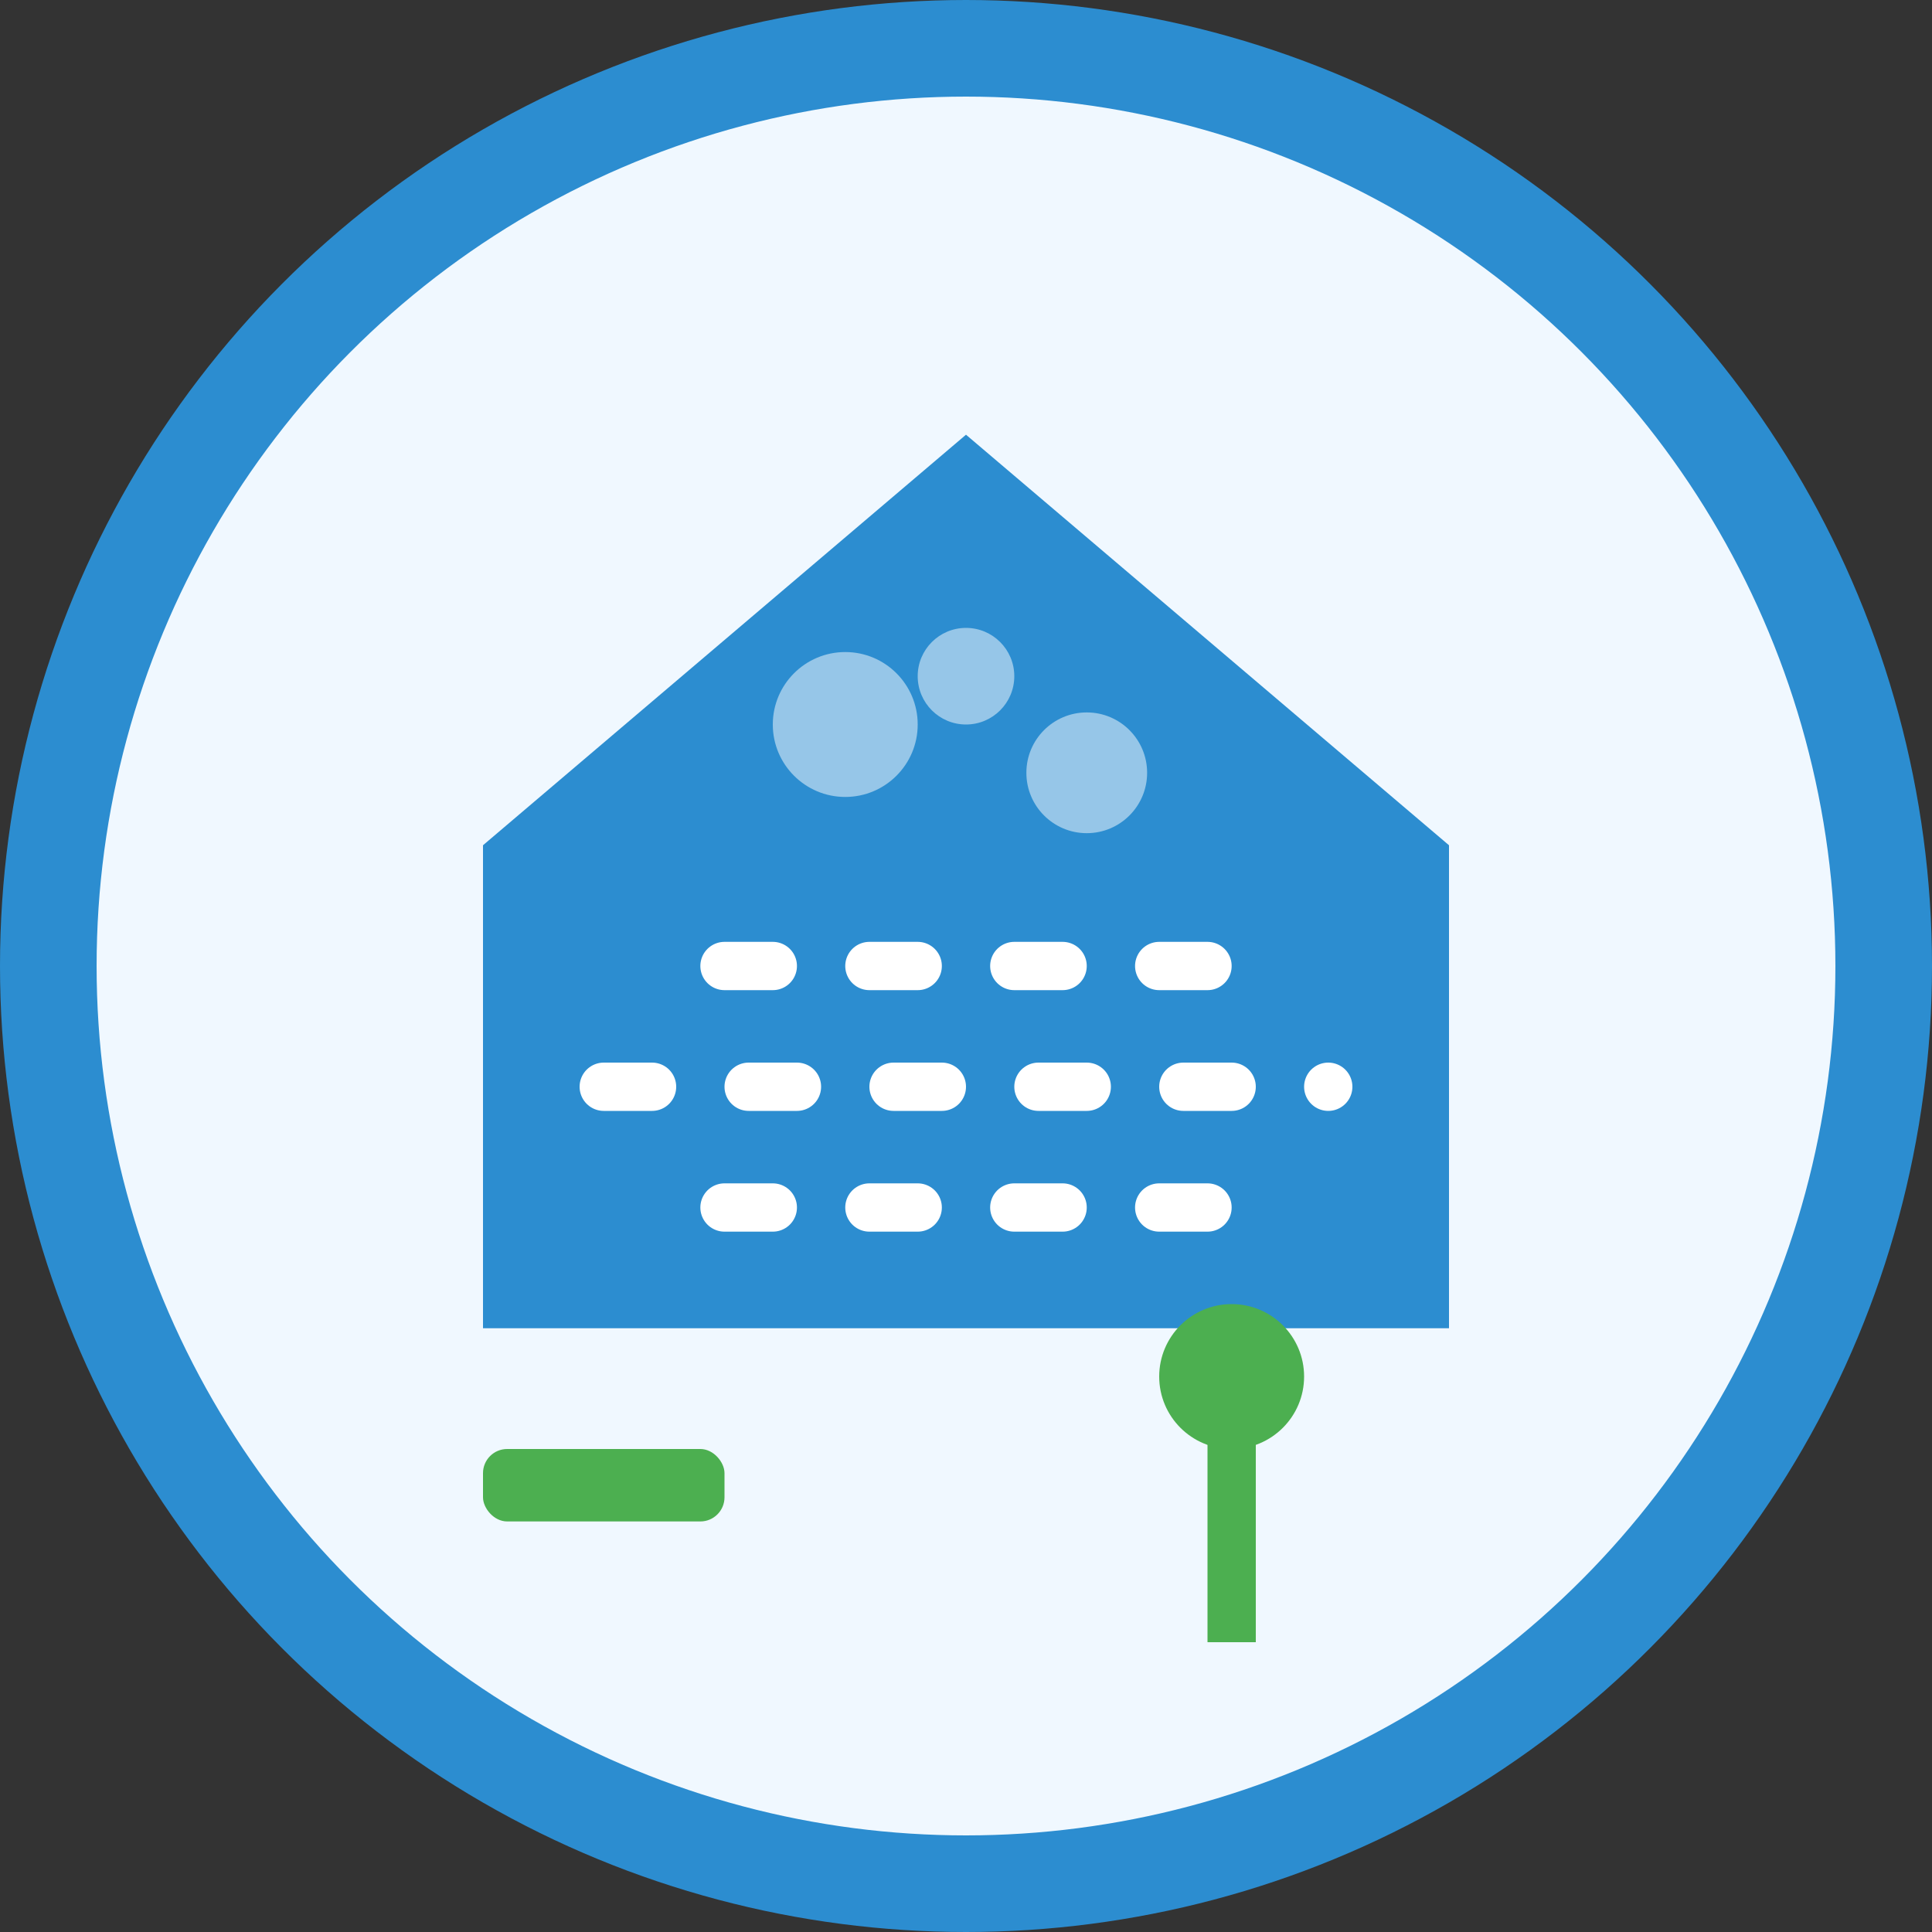 <svg width="80" height="80" viewBox="0 0 80 80" fill="none" xmlns="http://www.w3.org/2000/svg">
  <rect x="0" y="0" width="80" height="80" fill="#333333" stroke="none"/>
  <circle cx="40" cy="40" r="38" fill="#F0F8FF" stroke="#2C8DD0" stroke-width="4"/>
  
  <!-- House under renovation -->
  <path d="M40 18L20 35V55H60V35L40 18Z" fill="#2C8DD0"/>
  
  <!-- "Under construction" pattern -->
  <path d="M30 40H50M25 45H55M30 50H50" stroke="white" stroke-width="2" stroke-linecap="round" stroke-dasharray="2 4"/>
  
  <!-- Renovation tools -->
  <rect x="20" y="60" width="10" height="3" rx="1" fill="#4CAF50"/>
  <rect x="50" y="58" width="2" height="10" fill="#4CAF50"/>
  <circle cx="51" cy="57" r="3" fill="#4CAF50"/>
  
  <!-- Dust cloud -->
  <circle cx="35" cy="30" r="3" fill="white" fill-opacity="0.5"/>
  <circle cx="40" cy="28" r="2" fill="white" fill-opacity="0.5"/>
  <circle cx="45" cy="32" r="2.5" fill="white" fill-opacity="0.5"/>
</svg>
